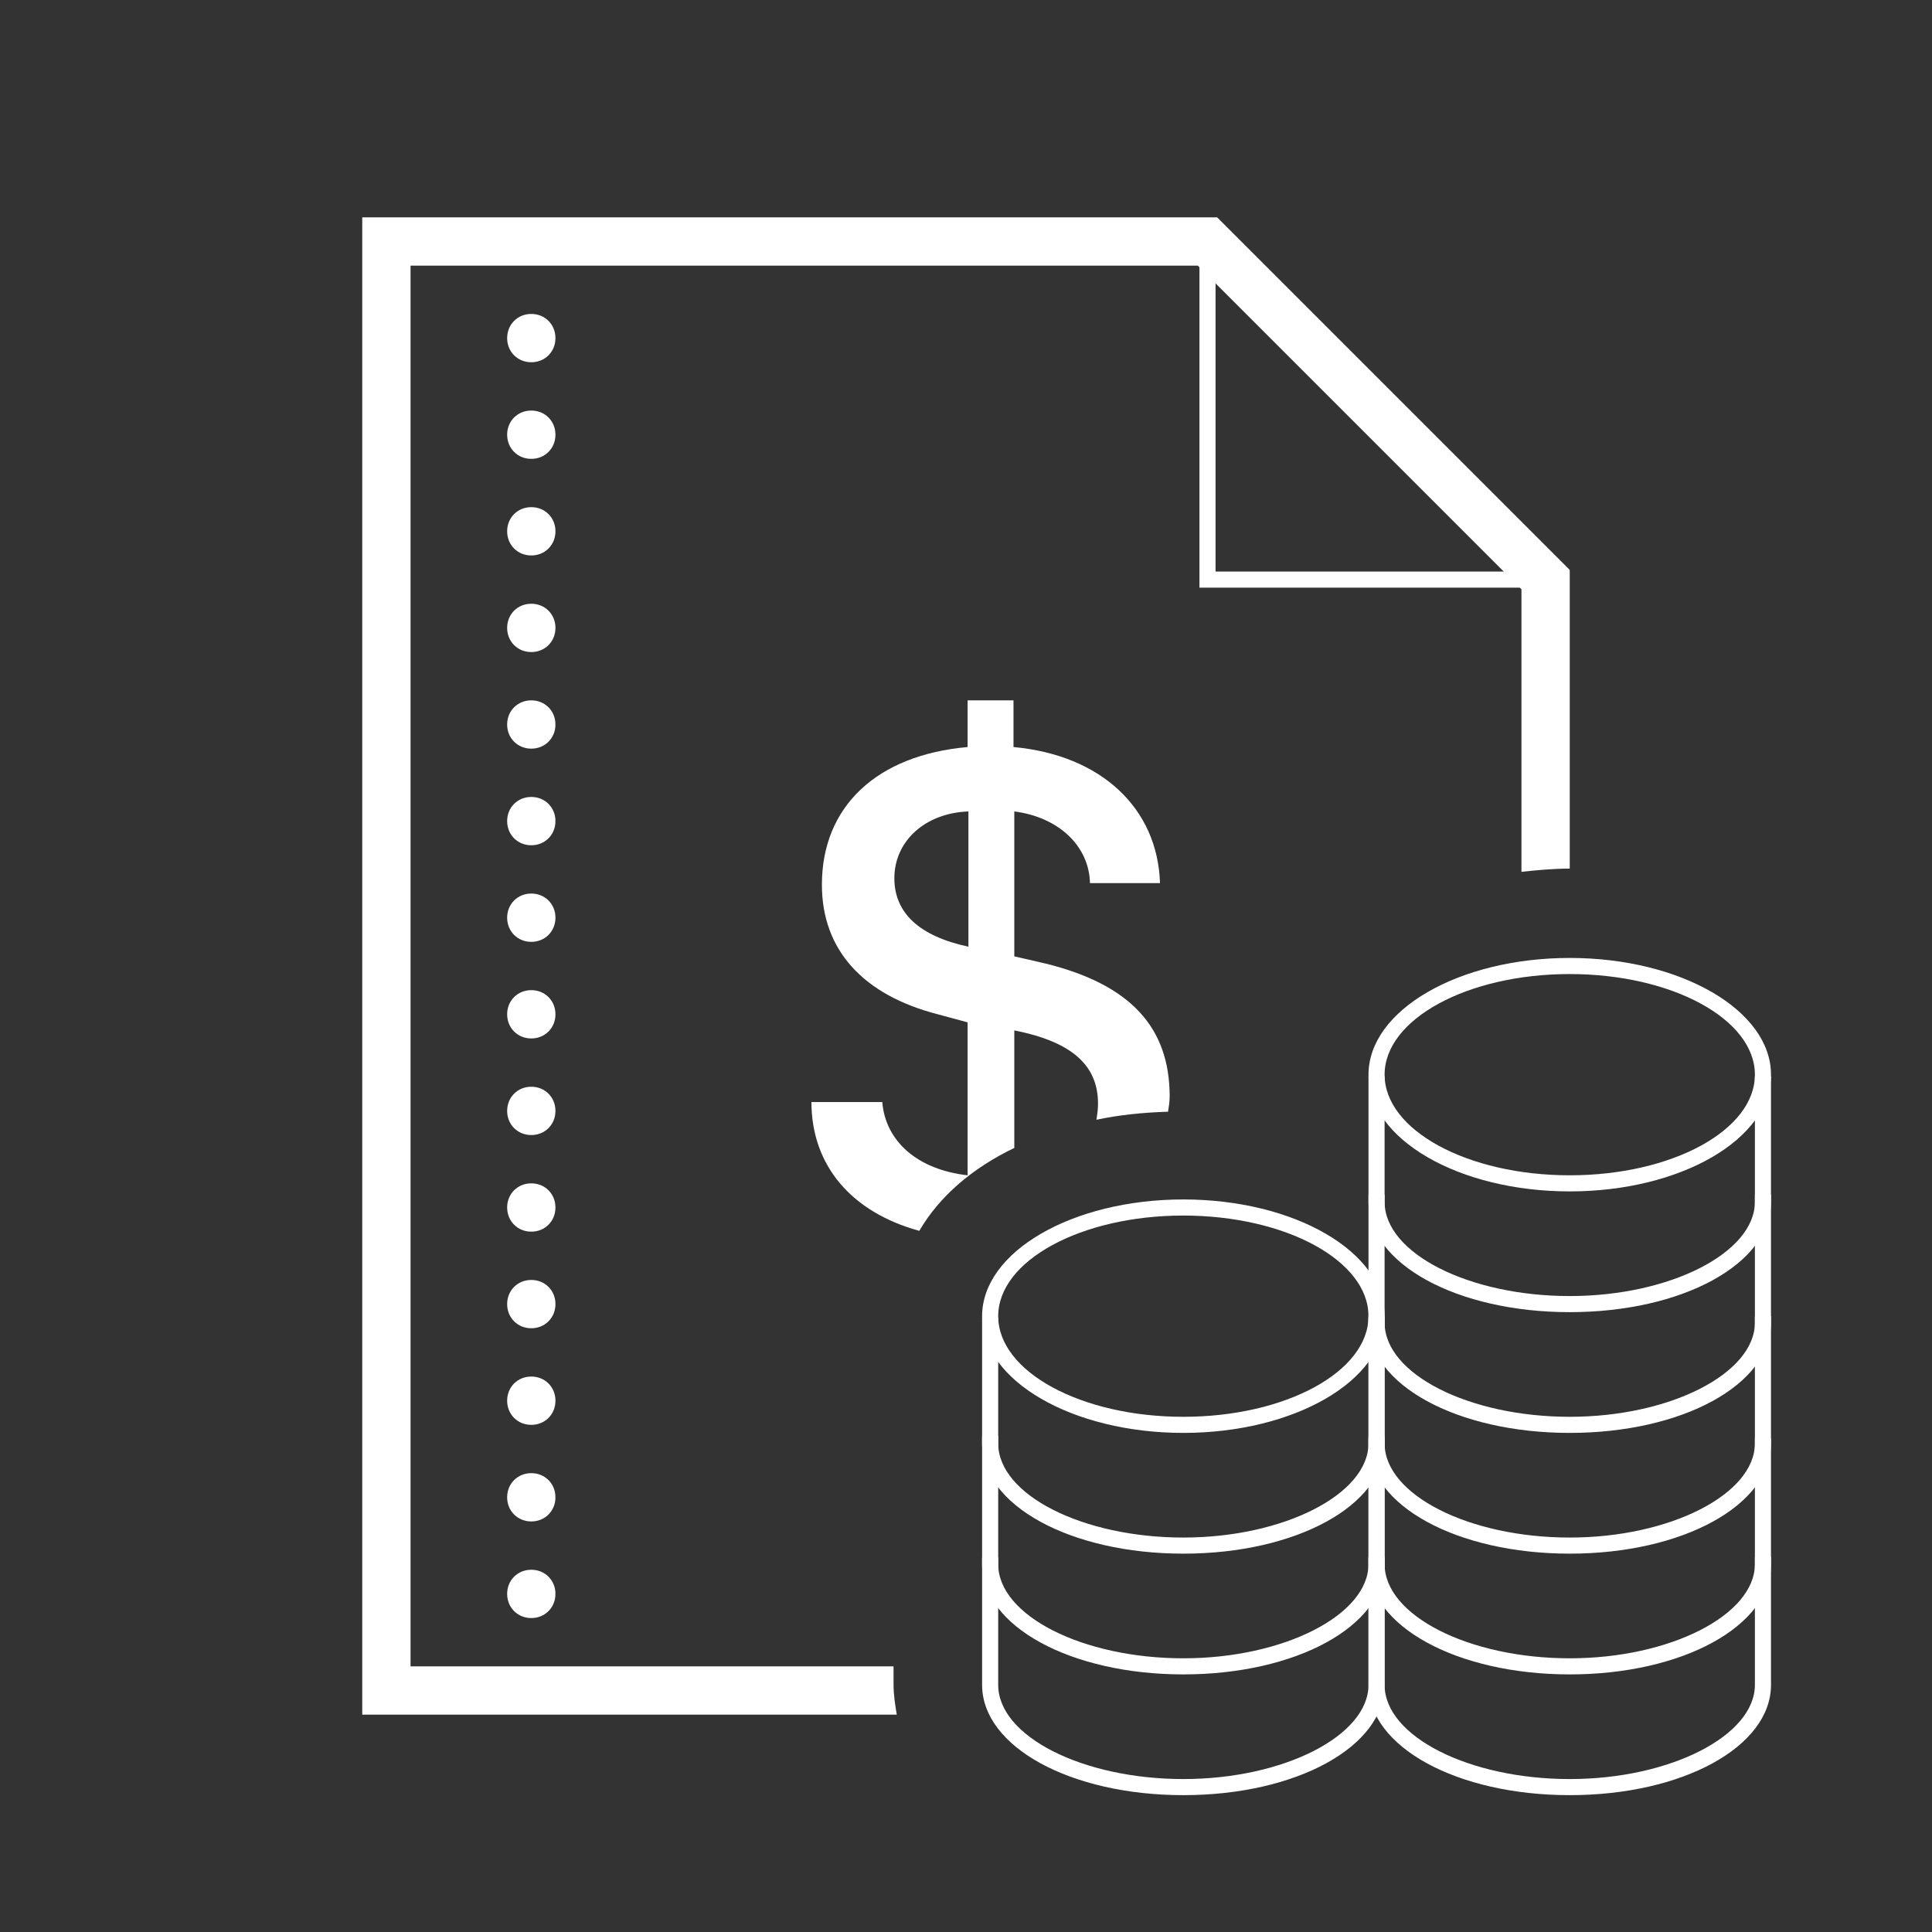 <?xml version="1.0" encoding="utf-8"?>
<!-- Generator: Adobe Illustrator 23.0.6, SVG Export Plug-In . SVG Version: 6.00 Build 0)  -->
<svg version="1.1" id="Layer_1" xmlns="http://www.w3.org/2000/svg" xmlns:xlink="http://www.w3.org/1999/xlink" x="0px" y="0px"
	 viewBox="0 0 240 240" style="enable-background:new 0 0 240 240;" xml:space="preserve">
<rect x="0" y="0" width="240" height="240" fill="#333333" stroke="none"/>
<style type="text/css">
	.st0{fill:#FFFFFF;}
</style>
<polygon class="st0" points="189,73 149,73 149,33 151,33 151,71 189,71 "/>
<path class="st0" d="M66,75c-1.7,0-3,1.3-3,3s1.3,3,3,3s3-1.3,3-3S67.7,75,66,75z M66,87c-1.7,0-3,1.3-3,3s1.3,3,3,3s3-1.3,3-3
	S67.7,87,66,87z M66,99c-1.7,0-3,1.3-3,3s1.3,3,3,3s3-1.3,3-3S67.7,99,66,99z M66,111c-1.7,0-3,1.3-3,3s1.3,3,3,3s3-1.3,3-3
	S67.7,111,66,111z M66,63c-1.7,0-3,1.3-3,3s1.3,3,3,3s3-1.3,3-3S67.7,63,66,63z M66,123c-1.7,0-3,1.3-3,3s1.3,3,3,3s3-1.3,3-3
	S67.7,123,66,123z M66,135c-1.7,0-3,1.3-3,3s1.3,3,3,3s3-1.3,3-3S67.7,135,66,135z M66,147c-1.7,0-3,1.3-3,3s1.3,3,3,3s3-1.3,3-3
	S67.7,147,66,147z M66,51c-1.7,0-3,1.3-3,3s1.3,3,3,3s3-1.3,3-3S67.7,51,66,51z M66,159c-1.7,0-3,1.3-3,3s1.3,3,3,3s3-1.3,3-3
	S67.7,159,66,159z M66,39c-1.7,0-3,1.3-3,3s1.3,3,3,3s3-1.3,3-3S67.7,39,66,39z M66,171c-1.7,0-3,1.3-3,3s1.3,3,3,3s3-1.3,3-3
	S67.7,171,66,171z M66,183c-1.7,0-3,1.3-3,3s1.3,3,3,3s3-1.3,3-3S67.7,183,66,183z M66,195c-1.7,0-3,1.3-3,3s1.3,3,3,3s3-1.3,3-3
	S67.7,195,66,195z"/>
<path class="st0" d="M195,148c-13.8,0-25-6.5-25-14.5s11.2-14.5,25-14.5s25,6.5,25,14.5S208.8,148,195,148z M195,121
	c-12.7,0-23,5.6-23,12.5s10.3,12.5,23,12.5s23-5.6,23-12.5S207.7,121,195,121z"/>
<path class="st0" d="M195,163c-14,0-25-6-25-13.7v-15.6h2v15.6c0,6.4,10.5,11.7,23,11.7s23-5.4,23-11.7v-15.6h2v15.6
	C220,157,209,163,195,163z"/>
<path class="st0" d="M195,178c-14,0-25-6-25-13.7v-15.9h2v15.9c0,6.4,10.5,11.7,23,11.7s23-5.4,23-11.7v-15.9h2v15.9
	C220,172,209,178,195,178z"/>
<path class="st0" d="M195,193c-14,0-25-6-25-13.7v-15.8h2v15.8c0,6.4,10.5,11.7,23,11.7s23-5.4,23-11.7v-15.8h2v15.8
	C220,187,209,193,195,193z"/>
<path class="st0" d="M195,208c-14,0-25-6-25-13.7v-15.6h2v15.6c0,6.4,10.5,11.7,23,11.7s23-5.4,23-11.7v-15.6h2v15.6
	C220,202,209,208,195,208z"/>
<path class="st0" d="M195,223c-14,0-25-6-25-13.7v-15.9h2v15.9c0,6.4,10.5,11.7,23,11.7s23-5.4,23-11.7v-15.9h2v15.9
	C220,217,209,223,195,223z M147,178c-13.8,0-25-6.5-25-14.5s11.2-14.5,25-14.5s25,6.5,25,14.5S160.8,178,147,178z M147,151
	c-12.7,0-23,5.6-23,12.5s10.3,12.5,23,12.5s23-5.6,23-12.5S159.7,151,147,151z"/>
<path class="st0" d="M147,193c-14,0-25-6-25-13.7v-15.6h2v15.6c0,6.4,10.5,11.7,23,11.7s23-5.4,23-11.7v-15.6h2v15.6
	C172,187,161,193,147,193z"/>
<path class="st0" d="M147,208c-14,0-25-6-25-13.7v-15.9h2v15.9c0,6.4,10.5,11.7,23,11.7s23-5.4,23-11.7v-15.9h2v15.9
	C172,202,161,208,147,208z"/>
<path class="st0" d="M147,223c-14,0-25-6-25-13.7v-15.8h2v15.8c0,6.4,10.5,11.7,23,11.7s23-5.4,23-11.7v-15.8h2v15.8
	C172,217,161,223,147,223z"/>
<path class="st0" d="M120.2,159.2L120.2,159.2L120.2,159.2L120.2,159.2z M111,209.3V207H51V33h97.8L189,73.2v35.1
	c1.9-0.2,3.9-0.4,6-0.4V70.8L151.2,27H45v186h66.4C111.2,211.8,111,210.5,111,209.3z"/>
<path class="st0" d="M126,142.6V128c7.1,1.4,10.4,4.3,10.4,9.1c0,0.7-0.1,1.4-0.2,2c2.8-0.6,5.8-0.9,8.9-1c0.1-0.6,0.2-1.3,0.2-1.9
	c0-8.6-4.9-13.9-15.4-16.5l-3.9-0.9v-18c5.5,0.7,9.3,4.3,9.4,8.9h8.7c-0.3-9.3-7.3-15.9-18.2-16.9V87h-5.7v5.8
	c-11.3,1-18.1,7.4-18.1,17.1c0,8.1,5.1,13.7,14.4,16.1l3.7,1v19c-6.2-0.7-10.2-4.2-10.6-9.1h-8.8c0,7.9,5,13.7,13.4,16
	C116.7,148.6,120.8,145.1,126,142.6z M111.1,109.1c0-4.6,3.8-8.1,9.2-8.3v16.8C114.2,116.3,111.1,113.4,111.1,109.1z"/>
</svg>
